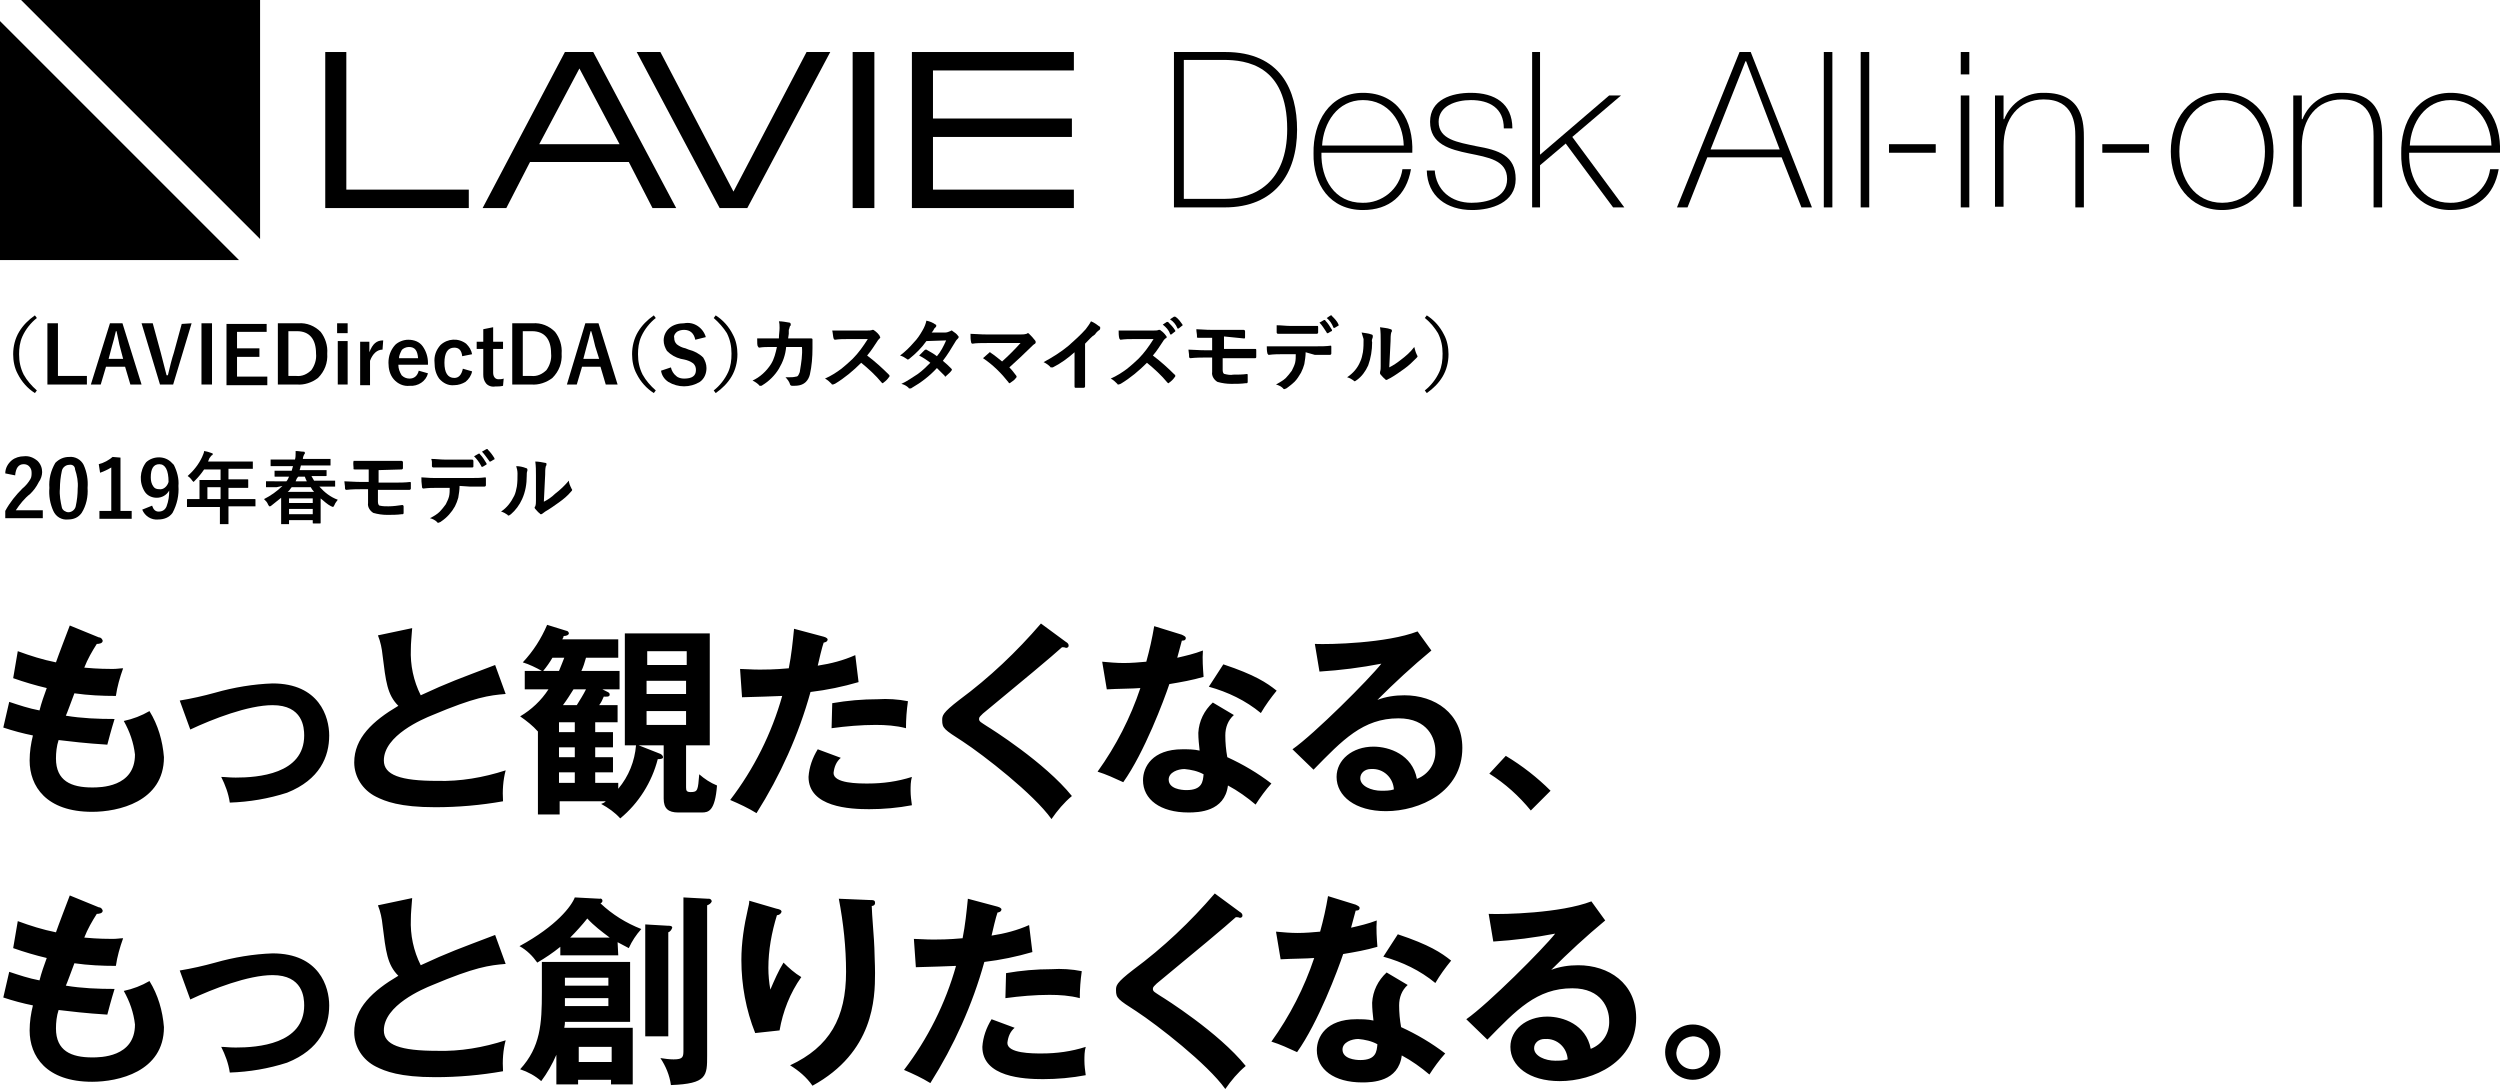 <?xml version="1.0" encoding="utf-8"?>
<!-- Generator: Adobe Illustrator 24.3.0, SVG Export Plug-In . SVG Version: 6.00 Build 0)  -->
<svg version="1.1" id="グループ_53" xmlns="http://www.w3.org/2000/svg" xmlns:xlink="http://www.w3.org/1999/xlink" x="0px"
	 y="0px" viewBox="0 0 379.7 165.4" style="enable-background:new 0 0 379.7 165.4;" xml:space="preserve">
<path id="もっと観たくなる_もっと創りたくなる_" d="M10.6,95c-0.3,0.8-1.8,4.7-2.1,5.6c-2-0.4-3.9-1-5.8-1.7L2,103
	c1.7,0.6,3.4,1.1,5.1,1.5c-0.4,1.1-0.8,2.2-1.1,3.4c-1.6-0.3-3.1-0.8-4.6-1.3l-0.9,3.9c1.5,0.5,3,0.9,4.5,1.2
	c-0.3,1.2-0.5,2.5-0.5,3.8c0,3.9,2.5,7.8,9.5,7.8c3.9,0,10.9-1.5,10.9-8.3c-0.2-2.5-0.9-4.9-2.2-7c-1.2,0.7-2.5,1.2-3.9,1.5
	c0.9,1.6,1.5,3.3,1.7,5.1c0,5-5.3,5-6.5,5c-3.2,0-5.5-1-5.5-4.4c0-0.9,0.1-1.9,0.4-2.8c1.7,0.2,4.1,0.5,7.4,0.7
	c0.1-0.4,0.6-2.3,1.1-3.9c-2.5,0-5-0.1-7.4-0.5c0.2-0.4,0.8-2.1,1.3-3.4c2.1,0.3,4.2,0.4,6.3,0.4c0.2-1.4,0.6-2.8,1.1-4.2
	c-0.5,0-0.9,0.1-1.6,0.1c-0.5,0-2.2,0-4.3-0.2c0.5-1.3,1.2-2.5,1.9-3.6c0.4,0,0.9-0.1,0.9-0.5c-0.1-0.3-0.3-0.5-0.6-0.5L10.6,95z
	 M28.9,110.8c3.4-1.6,8.8-3.7,12.5-3.7c4.6,0,4.8,3.4,4.8,4.6c0,5.9-7.1,6.4-10.4,6.4c-1,0-1.6-0.1-2.2-0.1c0.6,1.2,1.1,2.5,1.3,3.9
	c3-0.1,5.9-0.6,8.7-1.5c5-2,6.4-5.5,6.4-8.7c0-2.8-1.5-7.9-8.6-7.9c-2.9,0.1-5.9,0.6-8.7,1.4c-1.8,0.5-3.6,0.9-5.4,1.2L28.9,110.8z
	 M75.2,101c-5.5,2.1-7,2.6-11.3,4.6c-1.1-2.2-1.6-4.6-1.5-7c0-1,0.1-1.7,0.2-3.2l-5.2,1.1c0.4,1,0.6,2,0.7,3c0.5,4,0.7,6,2.4,7.7
	c-3.9,2.3-6.7,4.9-6.7,8.6c0,2.2,1.3,4.2,3.3,5.2c1.4,0.7,3.6,1.6,9,1.6c3.5,0,6.9-0.3,10.3-0.9c-0.1-1.6,0-3.2,0.4-4.7
	c-3.4,1.1-6.9,1.7-10.4,1.6c-5.6,0-8.1-0.9-8.1-3.1c0-3.8,5.9-6.3,7.4-6.9c6.4-2.7,8.6-3,11.1-3.2L75.2,101z M96.6,113.2
	c-0.2,2.4-1.1,4.7-2.7,6.6v-0.9h-3.5v-1.6h2.7V115h-2.7v-1.5h2.7v-2.3h-2.7v-1.5h3.4v-2.6H91c0.3-0.4,0.5-0.8,0.7-1.3
	c0.3,0,0.9,0.1,0.9-0.3c0-0.2-0.1-0.3-0.3-0.4l-0.8-0.4h2.6v-2.8h-5.8c0.3-0.6,0.5-1.3,0.7-2h4.9v-2.8h-8.5c0.1-0.2,0.2-0.3,0.2-0.5
	c0.5,0,0.8-0.2,0.8-0.4c0-0.2-0.2-0.4-0.4-0.4l-2.9-0.9c-0.9,2.1-2.1,4-3.7,5.7c1,0.3,2,0.8,2.9,1.3h-2.6v2.8h3.6
	c-1.1,1.7-2.6,3.1-4.3,4.1c1,0.7,1.9,1.4,2.7,2.3v12.6H85v-2h7c-0.2,0.2-0.4,0.3-0.7,0.4c1.1,0.6,2.1,1.3,2.9,2.2
	c2.8-2.3,4.8-5.5,5.7-9c0.6,0,0.8-0.1,0.8-0.3c0-0.2-0.2-0.4-0.4-0.5l-3.3-1.3h3.8v8.1c0,1.5,0.7,2.1,2.2,2.1h3.6c1,0,2-0.2,2.3-4.1
	c-1-0.4-1.9-1-2.7-1.7c-0.2,2.4-0.2,2.7-1.3,2.7c-0.6,0-0.7-0.2-0.7-0.7v-6.4h3.6v-17H94.9v17L96.6,113.2z M84.9,115v-1.5h2.4v1.5
	H84.9z M84.9,111.2v-1.5h2.4v1.5H84.9z M84.9,118.9v-1.6h2.4v1.6H84.9z M89,104.7c-0.4,0.8-0.9,1.6-1.4,2.4h-2.1
	c0.6-0.8,1.1-1.6,1.6-2.4H89z M104.2,103.4v2h-6v-2H104.2z M98.3,101v-2.1h6v2.1H98.3z M104.2,108v2.1h-6V108H104.2z M82.5,101.9
	c0.5-0.6,1-1.3,1.4-2h1.8c-0.3,0.8-0.4,1-0.8,2H82.5z M120.6,95.5c-0.2,2-0.4,4-0.8,6c-2.1,0.2-3.8,0.2-4.4,0.2
	c-1.3,0-2.3-0.1-3-0.1l0.3,4.3c2.9-0.1,4.2-0.1,6.1-0.2c-1.6,5.7-4.3,11.1-7.9,15.8c1.4,0.6,2.7,1.2,4,2c3.6-5.7,6.4-11.9,8.2-18.4
	c2.5-0.3,4.9-0.8,7.3-1.5l-0.5-4.1c-1.8,0.8-3.7,1.3-5.7,1.6c0.1-0.5,0.7-3,0.9-3.5c0.6-0.1,0.6-0.4,0.6-0.5s-0.2-0.3-0.6-0.4
	L120.6,95.5z M126.3,110.6c2.2-0.3,4.5-0.5,6.7-0.5c1.5,0,3.1,0.1,4.6,0.5c0-1.4,0.1-2.7,0.3-4.1c-1.5-0.3-3.1-0.4-4.6-0.3
	c-2.3,0-4.6,0.2-6.9,0.6C126.4,106.8,126.3,110.6,126.3,110.6z M124.2,113.8c-0.8,1.3-1.3,2.7-1.4,4.2c0,4.6,6.3,4.9,9.2,4.9
	c2.2,0,4.4-0.2,6.5-0.6c-0.1-0.7-0.2-1.5-0.2-2.2c0-0.7,0-1.4,0.2-2.1c-2.2,0.7-4.4,1-6.7,1c-1.4,0-5.2,0-5.2-1.6
	c0.1-0.9,0.4-1.7,1.1-2.3L124.2,113.8z M158.1,94.7c-3.7,4.3-7.8,8.2-12.4,11.6c-2.6,2-2.6,2.4-2.6,3.1c0,1.2,0.3,1.4,3.1,3.2
	c3.2,2.1,10.8,8,13.5,11.8c0.9-1.3,1.9-2.5,3.1-3.5c-4.1-5.1-12.4-10.3-12.9-10.6c-0.9-0.6-1.2-0.7-1.2-1.1c0-0.2,0-0.4,1.4-1.5
	c4.5-3.7,9.9-8.2,11.2-9.4c0.2,0,0.4,0,0.6,0.1c0.2,0,0.4-0.1,0.4-0.3V98c0-0.2-0.2-0.4-0.4-0.5L158.1,94.7z M184.2,106.7
	c-1.3,1.2-2.1,2.8-2.2,4.6c0,0.9,0.1,1.8,0.2,2.7c-0.9-0.2-1.7-0.2-2.6-0.2c-4.6,0-6,2.7-6,4.7c0,2.9,2.6,4.9,6.9,4.9
	c1.5,0,5.5-0.1,6-4.1c1.5,0.8,2.9,1.8,4.2,2.9c0.7-1.1,1.5-2.2,2.4-3.2c-2.1-1.6-4.3-2.9-6.7-4c-0.2-1.1-0.3-2.2-0.3-3.3
	c0-1.2,0.4-2.3,1.3-3.1L184.2,106.7z M182.8,117.6c-0.1,1.1-0.2,2.4-2.6,2.4c-0.8,0-2.7-0.2-2.7-1.6c0-1.1,1.4-1.6,2.4-1.6
	C180.9,116.9,181.9,117.1,182.8,117.6L182.8,117.6z M168.1,104.7c1.6-0.1,4-0.1,5.1-0.2c-1.5,4.5-3.7,8.8-6.5,12.7
	c1.3,0.4,2.6,1,3.9,1.6c3.2-4.5,6.2-12.5,7-14.9c1.8-0.3,3.5-0.6,5.2-1.1c-0.1-1.3-0.2-2.7-0.1-4c-1.3,0.5-2.6,0.8-3.9,1.1
	c0.1-0.4,0.6-2.2,0.7-2.6c0.2,0,0.6,0,0.6-0.4c0-0.2-0.2-0.3-0.6-0.5l-4.2-1.3c-0.3,1.8-0.7,3.6-1.2,5.4c-1.1,0.1-2.3,0.2-3.4,0.2
	c-1.1,0-2.2-0.1-3.3-0.2L168.1,104.7z M183.6,104.3c2.9,0.8,5.6,2.1,7.9,4c0.7-1.2,1.5-2.3,2.4-3.4c-1.5-1.2-3.3-2.4-8.1-4
	L183.6,104.3z M215.3,95.9c-4.7,1.8-13.3,2-15.6,1.9l0.7,4.2c3.2-0.2,6.3-0.6,9.4-1.2c-1.8,2.3-10.2,10.7-13.5,13l3.2,3.1
	c4.4-4.5,7.5-7.8,12.9-7.8c4.5,0,5.6,3.1,5.6,4.9c0.1,1.9-1,3.6-2.8,4.3c-0.7-3.7-4.2-4.9-6.6-4.9c-3.2,0-5.6,2-5.6,4.6
	c0,2.9,2.8,5.2,7.5,5.2c5.1,0,11.6-2.9,11.6-9.6c0-5.3-4.2-8-8.8-8c-1.4,0-2.8,0.2-4.1,0.7c2.6-2.6,5.3-5.1,8.2-7.5L215.3,95.9z
	 M211.7,119.9c-0.6,0.2-1.3,0.2-1.9,0.2c-1.5,0-3.2-0.7-3.2-1.9c0-0.8,0.7-1.4,1.6-1.4c0,0,0,0,0,0h0.1
	C210.1,116.7,211.6,118.1,211.7,119.9L211.7,119.9z M226.2,117.5c2.4,1.5,4.5,3.4,6.3,5.6l3-3c-2-2-4.3-3.8-6.8-5.3L226.2,117.5z
	 M10.6,136c-0.3,0.8-1.8,4.7-2.1,5.6c-2-0.4-3.9-1-5.8-1.7L2,144c1.7,0.6,3.4,1.1,5.1,1.5c-0.4,1.1-0.8,2.2-1.1,3.4
	c-1.6-0.3-3.1-0.8-4.6-1.3l-0.9,3.9c1.5,0.5,3,0.9,4.5,1.2c-0.3,1.2-0.5,2.5-0.5,3.8c0,3.9,2.5,7.8,9.5,7.8c3.9,0,10.9-1.5,10.9-8.3
	c-0.2-2.5-0.9-4.9-2.2-7c-1.2,0.7-2.5,1.2-3.9,1.5c0.9,1.6,1.5,3.3,1.7,5.1c0,5-5.3,5-6.5,5c-3.2,0-5.5-1-5.5-4.4
	c0-0.9,0.1-1.9,0.4-2.8c1.7,0.2,4.1,0.5,7.4,0.7c0.1-0.4,0.6-2.3,1.1-3.9c-2.5,0-5-0.1-7.4-0.5c0.2-0.4,0.8-2.1,1.3-3.4
	c2.1,0.3,4.2,0.4,6.3,0.4c0.2-1.4,0.6-2.8,1.1-4.2c-0.5,0-0.9,0.1-1.6,0.1c-0.5,0-2.2,0-4.3-0.2c0.5-1.3,1.2-2.5,1.9-3.6
	c0.4,0,0.9-0.1,0.9-0.5c-0.1-0.3-0.3-0.5-0.6-0.5L10.6,136z M28.9,151.8c3.4-1.6,8.8-3.7,12.5-3.7c4.6,0,4.8,3.4,4.8,4.6
	c0,5.9-7.1,6.4-10.4,6.4c-1,0-1.6-0.1-2.2-0.1c0.6,1.2,1.1,2.5,1.3,3.9c3-0.1,5.9-0.6,8.7-1.5c5-2,6.4-5.5,6.4-8.7
	c0-2.8-1.5-7.9-8.6-7.9c-2.9,0.1-5.9,0.6-8.7,1.4c-1.8,0.5-3.6,0.9-5.4,1.2L28.9,151.8z M75.2,142c-5.5,2.1-7,2.6-11.3,4.6
	c-1.1-2.2-1.6-4.6-1.5-7c0-1,0.1-1.7,0.2-3.2l-5.2,1.1c0.4,1,0.6,2,0.7,3c0.5,4,0.7,6,2.4,7.7c-3.9,2.3-6.7,4.9-6.7,8.6
	c0,2.2,1.3,4.2,3.3,5.2c1.4,0.7,3.6,1.6,9,1.6c3.5,0,6.9-0.3,10.3-0.9c-0.1-1.6,0-3.2,0.4-4.7c-3.4,1.1-6.9,1.7-10.4,1.6
	c-5.6,0-8.1-0.9-8.1-3.1c0-3.8,5.9-6.3,7.4-6.9c6.4-2.7,8.6-3,11.1-3.2L75.2,142z M85.7,156.2c0-0.3,0.1-0.4,0.1-1h9.9v-9.1H82.3
	v4.6c0,4.8-0.2,8.3-3.3,11.7c1.2,0.4,2.3,1,3.2,1.8c0.9-1.2,1.7-2.6,2.3-4v4.5h3.3V164h5v0.7h3.3v-8.6H85.7V156.2z M85.8,149.7v-1.2
	h6.6v1.2H85.8z M92.4,151.6v1.2h-6.6v-1.2H92.4z M92.9,159v2.3h-5V159L92.9,159z M98,140.4v17h3.5v-15.8c0.3-0.1,0.5-0.4,0.6-0.7
	c0-0.3-0.4-0.3-0.7-0.3L98,140.4z M93.8,143.1c0.6,0.3,1.1,0.6,1.7,0.9c0.5-1.1,1.1-2,1.9-2.9c-2.3-0.9-4.4-2.2-6.2-3.9
	c0.2-0.1,0.3-0.2,0.3-0.4s-0.2-0.4-0.4-0.3l0,0l-3.8-0.2c-0.5,1.3-2.7,4.3-8.4,7.4c1.1,0.6,2,1.5,2.7,2.5c1.2-0.7,2.4-1.5,3.5-2.4
	v1.3h8.8L93.8,143.1L93.8,143.1z M86.6,142.4c0.9-0.9,1.8-1.9,2.6-2.9c1,1.1,2.2,2,3.4,2.9H86.6z M103.8,136.3v23.1
	c0,1.1,0,1.5-1.5,1.5c-0.7,0-1.3-0.1-2-0.2c0.8,1.2,1.4,2.6,1.6,4.1c5.5-0.2,5.5-1.4,5.5-4.5v-22.8c0.3-0.1,0.6-0.3,0.7-0.6
	c0-0.2-0.2-0.4-0.4-0.4c-0.1,0-0.1,0-0.2,0l0,0L103.8,136.3z M113.8,136.8c0,0.4-0.1,0.8-0.2,1.2c-0.6,2.6-1,5.2-1,7.8
	c0,3.8,0.7,7.6,2.1,11.1l3.7-0.4c0.5-2.9,1.6-5.7,3.3-8.1c-1-0.6-1.9-1.4-2.7-2.2c-0.8,1.3-1.4,2.7-2,4.1c-0.2-1.1-0.3-2.2-0.3-3.3
	c0-2.7,0.5-5.4,1.3-8c0.3,0,0.6-0.2,0.7-0.5c0-0.3-0.3-0.4-0.8-0.5L113.8,136.8z M127.4,136.5c0.7,3.7,1.1,7.4,1.1,11.1
	c0,7-2.5,11.4-8.5,14.2c1.3,0.8,2.5,1.8,3.4,3.1c9.3-5.1,9.5-13.2,9.5-17.1c0-1.5-0.1-2.9-0.1-3.8s-0.4-5.4-0.4-6.4
	c0.3,0,0.5-0.2,0.5-0.4c0,0,0,0,0-0.1c0-0.4-0.3-0.4-0.7-0.4L127.4,136.5z M147,136.5c-0.2,2-0.4,4-0.8,6c-2.1,0.2-3.8,0.2-4.4,0.2
	c-1.3,0-2.3-0.1-3-0.1l0.3,4.3c2.9-0.1,4.2-0.1,6.1-0.2c-1.6,5.7-4.3,11.1-7.9,15.8c1.4,0.6,2.7,1.2,4,2c3.6-5.7,6.4-11.9,8.2-18.4
	c2.5-0.3,4.9-0.8,7.3-1.5l-0.5-4.1c-1.8,0.8-3.7,1.3-5.7,1.6c0.1-0.5,0.7-3,0.9-3.5c0.6-0.1,0.6-0.4,0.6-0.5s-0.2-0.3-0.6-0.4
	L147,136.5z M152.7,151.6c2.2-0.3,4.5-0.5,6.7-0.5c1.5,0,3.1,0.1,4.6,0.5c0-1.4,0.1-2.7,0.3-4.1c-1.5-0.3-3.1-0.4-4.6-0.3
	c-2.3,0-4.6,0.2-6.9,0.6L152.7,151.6z M150.6,154.8c-0.8,1.3-1.3,2.7-1.4,4.2c0,4.6,6.3,4.9,9.2,4.9c2.2,0,4.4-0.2,6.5-0.6
	c-0.1-0.7-0.2-1.5-0.2-2.2c0-0.7,0-1.4,0.2-2.1c-2.2,0.7-4.4,1-6.7,1c-1.4,0-5.2,0-5.2-1.6c0.1-0.9,0.4-1.7,1.1-2.3L150.6,154.8z
	 M184.5,135.7c-3.7,4.3-7.8,8.2-12.4,11.6c-2.6,2-2.6,2.4-2.6,3.1c0,1.2,0.3,1.4,3.1,3.2c3.2,2.1,10.8,8,13.5,11.8
	c0.9-1.3,1.9-2.5,3.1-3.5c-4.1-5.1-12.4-10.3-12.9-10.6c-0.9-0.6-1.2-0.7-1.2-1.1c0-0.2,0-0.4,1.4-1.5c4.5-3.7,9.9-8.2,11.2-9.4
	c0.2,0,0.4,0,0.6,0.1c0.2,0,0.4-0.1,0.4-0.3V139c0-0.2-0.2-0.4-0.4-0.5L184.5,135.7z M210.6,147.7c-1.3,1.2-2.1,2.8-2.2,4.6
	c0,0.9,0.1,1.8,0.2,2.7c-0.9-0.2-1.7-0.2-2.6-0.2c-4.6,0-6,2.7-6,4.7c0,2.9,2.6,4.9,6.9,4.9c1.5,0,5.5-0.1,6-4.1
	c1.5,0.8,2.9,1.8,4.2,2.9c0.7-1.1,1.5-2.2,2.4-3.2c-2.1-1.6-4.3-2.9-6.7-4c-0.2-1.1-0.3-2.2-0.3-3.3c0-1.2,0.4-2.3,1.3-3.1
	L210.6,147.7z M209.2,158.6c-0.1,1.1-0.2,2.4-2.6,2.4c-0.8,0-2.7-0.2-2.7-1.6c0-1.1,1.4-1.6,2.4-1.6
	C207.3,157.9,208.3,158.1,209.2,158.6L209.2,158.6z M194.5,145.7c1.6-0.1,4-0.1,5.1-0.2c-1.5,4.5-3.7,8.8-6.5,12.7
	c1.3,0.4,2.6,1,3.9,1.6c3.2-4.5,6.2-12.5,7-14.9c1.8-0.3,3.5-0.6,5.2-1.1c-0.1-1.3-0.2-2.7-0.1-4c-1.3,0.5-2.6,0.8-3.9,1.1
	c0.1-0.4,0.6-2.2,0.7-2.6c0.2,0,0.6,0,0.6-0.4c0-0.2-0.2-0.3-0.6-0.5l-4.2-1.3c-0.3,1.8-0.7,3.6-1.2,5.4c-1.1,0.1-2.3,0.2-3.4,0.2
	c-1.1,0-2.2-0.1-3.3-0.2L194.5,145.7z M210.1,145.3c2.9,0.8,5.6,2.1,7.9,4c0.7-1.2,1.5-2.3,2.4-3.4c-1.5-1.2-3.3-2.4-8.1-4
	L210.1,145.3z M241.7,136.9c-4.7,1.8-13.3,2-15.6,1.9l0.7,4.2c3.2-0.2,6.3-0.6,9.4-1.2c-1.8,2.3-10.2,10.7-13.5,13l3.2,3.1
	c4.4-4.5,7.5-7.8,12.9-7.8c4.5,0,5.6,3.1,5.6,4.9c0.1,1.9-1,3.6-2.8,4.3c-0.7-3.7-4.2-4.9-6.6-4.9c-3.2,0-5.6,2-5.6,4.6
	c0,2.9,2.8,5.2,7.5,5.2c5.1,0,11.6-2.9,11.6-9.6c0-5.3-4.2-8-8.8-8c-1.4,0-2.8,0.2-4.1,0.7c2.6-2.6,5.3-5.1,8.2-7.5L241.7,136.9z
	 M238.1,160.9c-0.6,0.2-1.3,0.2-1.9,0.2c-1.5,0-3.2-0.7-3.2-1.9c0-0.8,0.7-1.4,1.6-1.4c0,0,0,0,0,0h0.1
	C236.5,157.7,238,159.1,238.1,160.9L238.1,160.9z M257.1,155.6c-2.3,0-4.2,1.9-4.2,4.2c0,2.3,1.9,4.2,4.2,4.2c2.3,0,4.2-1.9,4.2-4.2
	l0,0C261.3,157.5,259.4,155.6,257.1,155.6z M257.1,157.4c1.4,0,2.5,1.1,2.5,2.5s-1.1,2.5-2.5,2.5s-2.5-1.1-2.5-2.5l0,0
	C254.7,158.5,255.7,157.5,257.1,157.4z"/>
<path d="M90.1,7.9h-4.3L73.3,31.6h3.6l3.6-7h15l3.6,7h3.6L90.1,7.9z M81.9,21.9L88,10.4l6.1,11.5H81.9z"/>
<polygon points="109.3,31.6 113.5,31.6 126.1,7.9 122.5,7.9 111.4,29.1 100.3,7.9 96.7,7.9 "/>
<polygon points="49.4,31.6 71.2,31.6 71.2,28.8 52.6,28.8 52.6,7.9 49.4,7.9 "/>
<rect x="129.5" y="7.9" width="3.3" height="23.7"/>
<polygon points="138.5,31.6 163.1,31.6 163.1,28.8 141.7,28.8 141.7,20.8 162.8,20.8 162.8,18 141.7,18 141.7,10.7 163.1,10.7 
	163.1,7.9 138.5,7.9 "/>
<polygon points="0,39.5 36.3,39.5 0,3.2 "/>
<polygon points="39.5,36.3 3.2,0 39.5,0 "/>
<path d="M178.4,7.9h7.7c8.4,0,10.9,5.8,10.9,11.8c0,6.7-3.4,11.8-11,11.8h-7.7V7.9H178.4z M179.8,30.2h6.3c4.4,0,9.4-2.4,9.4-10.6
	c0-9.7-6.2-10.5-9.7-10.5h-6V30.2z"/>
<path d="M200.7,23.2c-0.1,4,2,7.6,6.2,7.6c3,0.1,5.7-2.1,6.1-5.1h1.3c-0.7,4-3.3,6.2-7.3,6.2c-5,0-7.6-3.9-7.5-8.6
	c-0.1-4.7,2.4-9.2,7.5-9.2c5.3,0,7.7,4.2,7.5,9.1H200.7z M213.2,22.1c-0.1-3.6-2.3-6.9-6.2-6.9s-6,3.5-6.2,6.9H213.2z"/>
<path d="M217.9,25.8c0.2,3.1,2.5,5,5.6,5c2.2,0,5.4-0.7,5.4-3.6s-2.9-3.3-5.8-3.9s-5.9-1.4-5.9-4.8s3.3-4.4,6.2-4.4
	c3.6,0,6.3,1.6,6.3,5.4h-1.3c0-3.1-2.2-4.3-5-4.3c-2.3,0-4.9,0.9-4.9,3.3c0,2.7,2.9,3.1,5.7,3.7c3.4,0.6,6,1.4,6,5s-3.7,4.7-6.6,4.7
	c-3.9,0-6.8-2.1-6.9-6h1.2V25.8z"/>
<polygon points="232.7,7.9 233.9,7.9 233.9,23.5 244.4,14.5 246.2,14.5 238.8,20.8 246.7,31.5 245,31.5 237.8,21.8 233.9,25.1 
	233.9,31.5 232.7,31.5 "/>
<path d="M265.9,7.9l9.3,23.6h-1.6l-3-7.6h-11.3l-3,7.6h-1.6l9.5-23.6L265.9,7.9z M270.3,22.7l-5.1-13.4h-0.1l-5.3,13.4H270.3z"/>
<rect x="277" y="7.9" width="1.3" height="23.6"/>
<rect x="282.6" y="7.9" width="1.3" height="23.6"/>
<rect x="286.9" y="21.9" width="7.1" height="1.3"/>
<path d="M297.8,7.9h1.3v3.4h-1.3V7.9z M297.8,14.5h1.3v17h-1.3V14.5z"/>
<path d="M303,14.5h1.3v3.6h0.1c1-2.5,3.4-4.1,6.1-4c6,0,6,4.8,6,6.9v10.5h-1.3V20.7c0-1.8-0.2-5.6-4.8-5.6c-3.8,0-6.1,2.9-6.1,7.1
	v9.2H303V14.5z"/>
<rect x="319.3" y="21.9" width="7.1" height="1.3"/>
<path d="M337.5,14.1c5,0,7.8,4.1,7.8,8.9s-2.8,8.9-7.8,8.9s-7.8-4.1-7.8-8.9S332.5,14.1,337.5,14.1 M337.5,30.8
	c4.3,0,6.5-3.7,6.5-7.8s-2.3-7.8-6.5-7.8S331,18.9,331,23S333.3,30.8,337.5,30.8"/>
<path d="M348.3,14.5h1.3v3.6h0.1c1-2.5,3.4-4.1,6.1-4c6,0,6,4.8,6,6.9v10.5h-1.3V20.7c0-1.8-0.2-5.6-4.8-5.6c-3.8,0-6.1,2.9-6.1,7.1
	v9.2h-1.3L348.3,14.5L348.3,14.5z"/>
<path d="M365.9,23.2c-0.1,4,2,7.6,6.2,7.6c3,0.1,5.7-2.1,6.1-5.1h1.3c-0.7,4-3.3,6.2-7.3,6.2c-5,0-7.6-3.9-7.5-8.6
	c-0.1-4.7,2.4-9.2,7.5-9.2c5.3,0,7.7,4.2,7.5,9.1H365.9z M378.4,22.1c-0.1-3.6-2.3-6.9-6.2-6.9s-6,3.5-6.2,6.9H378.4z"/>
<path d="M5.6,48.3c-0.9,0.7-1.7,1.7-2.2,2.8c-0.4,0.9-0.5,1.8-0.5,2.7c0,1.1,0.2,2.1,0.7,3.1c0.5,0.9,1.2,1.7,2,2.4l-0.3,0.4
	c-1.1-0.7-2-1.7-2.6-2.9c-0.5-0.9-0.7-2-0.7-3c0-1.2,0.3-2.4,0.9-3.4c0.6-1,1.4-1.8,2.4-2.5L5.6,48.3z"/>
<path d="M8.8,49.1v8h4.4v1.3h-6v-9.3H8.8z"/>
<path d="M18.6,49.1l2.9,9.3h-1.7L19,55.7h-2.9l-0.8,2.7h-1.5l2.9-9.3H18.6z M18.7,54.5l-0.5-1.9c-0.1-0.3-0.2-1-0.5-2.3h-0.1
	c-0.2,0.9-0.4,1.6-0.6,2.3l-0.5,1.9H18.7z"/>
<path d="M29.1,49.1l-2.8,9.3h-2l-2.8-9.3h1.7l1.2,4.4l0.9,3.5h0.2c0.3-1.3,0.6-2.5,0.9-3.4l1.2-4.4L29.1,49.1z"/>
<path d="M32.2,49.1v9.3h-1.6v-9.3H32.2z"/>
<path d="M40.5,49.1v1.3H36v2.5h3.4v1.3H36v3h4.6v1.3h-6.2v-9.3H40.5z"/>
<path d="M42.2,49.1h3.1c1.3-0.1,2.5,0.4,3.4,1.3c0.7,0.9,1.1,2.1,1,3.3c0.1,1.4-0.4,2.7-1.4,3.7c-0.9,0.7-2.1,1.1-3.2,1h-2.9
	L42.2,49.1z M43.8,50.3v6.8H45c0.9,0.1,1.7-0.3,2.3-0.9c0.5-0.7,0.8-1.6,0.7-2.5c0-2.2-1-3.4-2.9-3.4H43.8z"/>
<path d="M52.8,49.1v1.5h-1.6v-1.5H52.8z M52.8,51.8v6.6h-1.5v-6.6H52.8z"/>
<path d="M58.2,51.7l-0.1,1.4c-0.8,0-1.5,0.6-1.9,1.7v3.7h-1.5v-6.6h1.4v1.6C56.6,52.2,57.2,51.7,58.2,51.7z"/>
<path d="M65,55.4h-4.5c0,0.6,0.2,1.1,0.5,1.6c0.3,0.3,0.7,0.5,1.2,0.5c0.7,0,1.2-0.4,1.4-1.2l1.4,0.4c-0.3,1.2-1.5,2-2.8,1.9
	c-0.9,0.1-1.8-0.3-2.4-1C59.2,56.9,59,56,59,55.1c0-1,0.3-1.9,1-2.7c0.5-0.5,1.3-0.8,2-0.8c0.9,0,1.7,0.3,2.2,1
	c0.5,0.7,0.8,1.6,0.8,2.5V55.4z M63.5,54.4c-0.1-1.2-0.5-1.7-1.4-1.7c-0.4,0-0.9,0.2-1.1,0.5c-0.2,0.4-0.4,0.8-0.4,1.2H63.5z"/>
<path d="M71.7,53.8l-1.5,0.3c-0.1-0.9-0.5-1.3-1.2-1.3c-1,0-1.5,0.8-1.5,2.3s0.5,2.3,1.5,2.3c0.7,0,1.1-0.5,1.3-1.4l1.4,0.4
	c-0.1,0.6-0.5,1.2-1,1.6c-0.5,0.3-1.1,0.5-1.7,0.5c-0.9,0.1-1.7-0.3-2.3-1c-0.5-0.7-0.7-1.5-0.7-2.4c-0.1-1,0.2-1.9,0.9-2.7
	c1.1-1,2.7-1.1,3.9-0.2C71.3,52.7,71.6,53.2,71.7,53.8z"/>
<path d="M74.9,49.7v2.2h1.5v1.1h-1.5v3.6c0,0.6,0.3,1,0.8,1c0.3,0,0.5,0,0.8-0.1l-0.1,1.1c-0.4,0.1-0.8,0.1-1.2,0.1
	c-0.5,0.1-1.1-0.1-1.4-0.5c-0.3-0.4-0.4-0.8-0.4-1.3v-3.9h-1v-1.1h1V50L74.9,49.7z"/>
<path d="M77.8,49.1h3.1c1.3-0.1,2.5,0.4,3.4,1.3c0.7,0.9,1.1,2.1,1,3.3c0.1,1.4-0.4,2.7-1.4,3.7c-0.9,0.7-2.1,1.1-3.2,1h-2.9V49.1z
	 M79.4,50.3v6.8h1.3c0.9,0.1,1.7-0.3,2.3-0.9c0.5-0.7,0.8-1.6,0.7-2.5c0-2.2-1-3.4-2.9-3.4H79.4z"/>
<path d="M90.9,49.1l2.9,9.3H92l-0.8-2.7h-2.8l-0.8,2.7h-1.5l2.8-9.3H90.9z M91,54.5l-0.6-1.9c-0.1-0.3-0.2-1-0.6-2.3h-0.1
	c-0.2,0.9-0.4,1.6-0.6,2.3l-0.5,1.9H91z"/>
<path d="M99.6,48.3c-0.9,0.7-1.7,1.7-2.2,2.8c-0.4,0.9-0.5,1.8-0.5,2.7c0,1.1,0.2,2.1,0.7,3.1c0.5,0.9,1.2,1.7,2,2.4l-0.3,0.4
	c-1.1-0.7-2-1.7-2.6-2.9c-0.5-0.9-0.7-2-0.7-3c0-1.2,0.3-2.4,0.9-3.4c0.6-1,1.4-1.8,2.4-2.5L99.6,48.3z"/>
<path d="M107.2,51.2l-1.6,0.4c-0.2-1-0.8-1.5-1.7-1.5c-0.4,0-0.9,0.1-1.2,0.4c-0.2,0.2-0.4,0.5-0.3,0.8c0,0.4,0.1,0.7,0.4,1
	c0.4,0.3,0.8,0.5,1.3,0.6l0.5,0.2c0.8,0.2,1.6,0.6,2.2,1.2c0.3,0.5,0.5,1,0.5,1.6c0,0.8-0.3,1.6-1,2.1c-1.5,0.9-3.3,0.9-4.8,0
	c-0.6-0.4-1-1-1.1-1.7l1.5-0.5c0.1,0.5,0.4,1,0.8,1.3c0.3,0.3,0.8,0.4,1.2,0.4c1.2,0,1.8-0.4,1.8-1.3c0-0.4-0.1-0.7-0.4-1
	c-0.4-0.3-0.9-0.5-1.4-0.6l-0.5-0.1c-0.8-0.2-1.5-0.6-2.1-1.2c-0.3-0.5-0.5-1-0.5-1.6c0-0.7,0.3-1.4,0.9-1.9
	c0.6-0.5,1.4-0.7,2.2-0.7C105.4,48.8,106.8,49.8,107.2,51.2z"/>
<path d="M108.4,48.3l0.3-0.4c1.1,0.7,2,1.7,2.6,2.9c0.5,0.9,0.7,2,0.7,3c0,1.2-0.3,2.4-0.9,3.4c-0.6,1-1.4,1.8-2.4,2.5l-0.3-0.4
	c0.9-0.7,1.7-1.7,2.2-2.8c0.4-0.9,0.5-1.8,0.5-2.8c0-1.1-0.2-2.1-0.7-3.1C109.9,49.8,109.2,49,108.4,48.3z"/>
<path d="M118.3,51.4c0-0.6,0.1-1.1,0.1-1.6c0-0.3,0-0.7-0.1-1c0.5,0,1,0.1,1.6,0.2c0.1,0,0.2,0.1,0.2,0.3c0,0.1,0,0.2-0.1,0.2
	c-0.1,0.2-0.1,0.4-0.2,0.6c0,0.1,0,0.3,0,0.6l-0.1,0.7h1.8h1.7c0.2,0,0.2,0.1,0.2,0.2s0,0.4,0,1.3c0,1.3-0.1,2.7-0.4,4
	c-0.1,0.4-0.3,0.8-0.6,1.1c-0.2,0.2-0.5,0.4-0.9,0.5c-0.4,0.1-0.8,0.1-1.2,0.1c-0.1,0-0.3-0.1-0.3-0.2c-0.1-0.4-0.4-0.8-0.7-1.1h0.5
	c0.4,0,0.7,0,1.1-0.1c0.2,0,0.3-0.1,0.4-0.3c0.1-0.2,0.2-0.4,0.2-0.6c0.2-1.2,0.4-2.4,0.3-3.6h-2.4c-0.1,1.2-0.5,2.3-1.1,3.3
	c-0.6,1-1.5,1.9-2.5,2.5c-0.1,0.1-0.2,0.1-0.3,0.1c-0.1,0-0.2,0-0.2-0.1c-0.3-0.3-0.6-0.5-1-0.7c1.1-0.5,2.1-1.4,2.8-2.5
	c0.5-0.8,0.7-1.7,0.9-2.6H117c-0.5,0-1.1,0-1.7,0.1l0,0c-0.1,0-0.1-0.1-0.2-0.2s-0.1-0.6-0.1-1.2c0.5,0,1.2,0,2,0L118.3,51.4z"/>
<path d="M131.7,54c1.2,0.9,2.3,1.9,3.3,2.9c0.1,0.1,0.1,0.1,0.1,0.2c0,0.1,0,0.1-0.1,0.2c-0.2,0.3-0.5,0.6-0.8,0.8
	c0,0-0.1,0.1-0.1,0.1c-0.1,0-0.1,0-0.2-0.1c-0.9-1.1-2-2.1-3.1-3c-1.2,1.2-2.5,2.3-4,3.2c-0.1,0-0.2,0.1-0.3,0.1
	c-0.1,0-0.2,0-0.2-0.1c-0.3-0.3-0.6-0.6-1-0.8c0.9-0.4,1.7-0.9,2.5-1.5c0.6-0.5,1.2-1,1.7-1.5c0.9-0.9,1.6-1.9,2.3-3h-3.1
	c-0.6,0-1.2,0-1.9,0.1c-0.1,0-0.1-0.1-0.2-0.2c-0.1-0.4-0.1-0.8-0.2-1.2c0.4,0,1.1,0,2,0h3.3c0.3,0,0.6,0,0.8-0.1c0,0,0.1,0,0.1,0
	c0.1,0,0.2,0.1,0.2,0.1c0.3,0.2,0.6,0.5,0.8,0.8c0,0,0,0.1,0.1,0.2c0,0.1-0.1,0.2-0.1,0.2c-0.2,0.2-0.3,0.3-0.4,0.5
	C132.8,52.5,132.3,53.3,131.7,54z"/>
<path d="M143.2,54.8c0.5,0.4,0.9,0.8,1.3,1.2c0.1,0.1,0.1,0.2,0,0.3c0,0,0,0,0,0c-0.2,0.3-0.5,0.5-0.8,0.8c0,0-0.1,0.1-0.1,0.1
	c-0.1,0-0.1,0-0.1-0.1c-0.4-0.4-0.8-0.8-1.2-1.2c-1.1,1.2-2.4,2.2-3.8,3c-0.1,0.1-0.2,0.1-0.3,0.1c-0.1,0-0.2,0-0.2-0.1
	c-0.3-0.3-0.7-0.5-1.1-0.6c0.9-0.4,1.7-1,2.5-1.5c0.7-0.5,1.3-1.1,1.9-1.7c-0.5-0.4-1.1-0.8-1.7-1.1l0.8-0.8c0,0,0.1-0.1,0.2-0.1
	h0.1c0.5,0.3,1.1,0.6,1.6,1c0.6-0.7,1-1.5,1.4-2.4l-3,0.1c-0.7,1-1.6,1.9-2.6,2.7c-0.1,0.1-0.2,0.1-0.2,0.1c-0.1,0-0.1,0-0.2-0.1
	c-0.3-0.2-0.6-0.4-1-0.5c0.8-0.6,1.5-1.3,2.1-2c0.5-0.5,0.9-1.1,1.3-1.8c0.3-0.5,0.5-1,0.6-1.5c0.5,0.1,1,0.3,1.4,0.6
	c0.1,0,0.1,0.1,0.1,0.2c0,0.1-0.1,0.2-0.1,0.2c-0.1,0.1-0.2,0.2-0.2,0.2c-0.1,0.2-0.2,0.4-0.4,0.6h2.1c0.2,0,0.5-0.1,0.7-0.2
	c0.1,0,0.1-0.1,0.2-0.1c0.1,0,0.1,0,0.2,0.1c0.3,0.2,0.6,0.4,0.8,0.7c0.1,0.1,0.1,0.1,0.1,0.2c0,0.1-0.1,0.2-0.1,0.2
	c-0.1,0.1-0.3,0.3-0.4,0.5C144.5,52.9,143.9,53.9,143.2,54.8z"/>
<path d="M153.3,55.8c0.4,0.4,0.7,0.8,1,1.2c0,0,0.1,0.1,0.1,0.2c0,0.1,0,0.1-0.1,0.2c-0.2,0.3-0.5,0.5-0.8,0.7c0,0-0.1,0.1-0.2,0.1
	c0,0-0.1,0-0.1-0.1c-1.1-1.4-2.4-2.7-3.9-3.7l0.9-0.8c0,0,0.1-0.1,0.1-0.1c0.1,0,0.1,0,0.2,0.1c0.6,0.4,1.2,0.9,1.7,1.3
	c1-0.9,1.9-1.8,2.8-2.8h-5.1c-0.9,0-1.6,0-2.2,0.1c-0.1,0-0.2-0.1-0.2-0.2c-0.1-0.4-0.1-0.8-0.1-1.3c0.6,0,1.4,0.1,2.6,0.1h4.9
	c0.3,0,0.7,0,1-0.1c0.1,0,0.1-0.1,0.2-0.1c0.1,0,0.1,0,0.2,0.1c0.3,0.3,0.6,0.6,0.9,1c0.1,0.1,0.1,0.2,0.1,0.3
	c0,0.1-0.1,0.2-0.1,0.2c-0.2,0.1-0.4,0.3-0.6,0.5C155.5,53.8,154.4,54.8,153.3,55.8z"/>
<path d="M164.8,52.2v4c0,0.7,0,1.5,0,2.5l0,0c0,0.1-0.1,0.2-0.2,0.2h-0.6h-0.6c-0.1,0-0.2,0-0.2-0.2l0,0c0-0.2,0-0.6,0-1.3
	c0-0.5,0-0.8,0-1.1v-2.8c-1,0.9-2.1,1.7-3.3,2.3c-0.1,0-0.1,0-0.2,0c-0.1,0-0.2,0-0.2-0.1c-0.3-0.3-0.6-0.5-1-0.7
	c1.3-0.7,2.6-1.5,3.8-2.5c0.9-0.8,1.8-1.6,2.6-2.5c0.3-0.4,0.6-0.8,0.8-1.2c0.5,0.2,0.9,0.5,1.3,0.8c0.1,0,0.1,0.1,0.1,0.2
	c0,0.1,0,0.2-0.1,0.3c-0.3,0.2-0.5,0.4-0.7,0.7C165.8,51.1,165.4,51.6,164.8,52.2z"/>
<path d="M175.1,54c1.2,0.9,2.3,1.9,3.3,2.9c0.1,0,0.1,0.1,0.1,0.2c0,0.1,0,0.1-0.1,0.2c-0.2,0.3-0.5,0.6-0.8,0.8
	c0,0-0.1,0.1-0.1,0.1c-0.1,0-0.1,0-0.2-0.1c-0.9-1.1-2-2.1-3.1-3c-1.2,1.2-2.5,2.3-4,3.2c-0.1,0-0.2,0.1-0.3,0.1
	c-0.1,0-0.2,0-0.2-0.1c-0.3-0.3-0.6-0.6-1-0.8c0.9-0.4,1.7-0.9,2.5-1.5c0.6-0.5,1.2-1,1.7-1.5c0.9-0.9,1.6-1.9,2.3-3h-3.1
	c-0.6,0-1.2,0-1.9,0.1c-0.1,0-0.1-0.1-0.2-0.2c-0.1-0.4-0.1-0.8-0.1-1.2c0.4,0,1.1,0,2,0h3.3c0.3,0,0.6,0,0.8-0.1c0,0,0.1,0,0.1,0
	c0.1,0,0.1,0,0.2,0.1c0.3,0.2,0.6,0.5,0.8,0.8c0,0,0.1,0.1,0.1,0.2c0,0.1-0.1,0.2-0.2,0.2c-0.2,0.2-0.3,0.3-0.4,0.5
	C176.2,52.5,175.7,53.3,175.1,54z M176.6,49.3l0.6-0.4c0,0,0,0,0.1,0c0,0,0.1,0,0.1,0c0.4,0.4,0.8,0.8,1.1,1.3c0,0,0,0.1,0,0.1
	c0,0,0,0.1-0.1,0.1l-0.5,0.4c0,0-0.1,0-0.1,0c0,0-0.1,0-0.1-0.1C177.5,50.1,177.1,49.7,176.6,49.3L176.6,49.3z M177.7,48.5l0.6-0.4
	h0.1c0,0,0.1,0,0.1,0c0.5,0.3,0.8,0.8,1.1,1.2c0,0,0,0.1,0,0.1c0,0,0,0.1-0.1,0.1l-0.5,0.4c0,0-0.1,0-0.1,0c0,0-0.1,0-0.1-0.1
	C178.6,49.3,178.2,48.8,177.7,48.5L177.7,48.5z"/>
<path d="M185.9,51.1V53h2.2c0.9,0,1.8,0,2.6,0c0.1,0,0.1,0.1,0.1,0.2s0,0.3,0,0.5s0,0.3,0,0.5s-0.1,0.2-0.2,0.2h-0.1h-2.6h-2.2v1.8
	c0,0.3,0.1,0.6,0.3,0.6c0.4,0.1,0.9,0.2,1.3,0.1c0.7,0,1.4,0,2.1-0.1c0.1,0,0.1,0.1,0.1,0.2c0,0.2,0,0.5,0,1c0,0.1,0,0.1-0.1,0.2
	c-0.1,0-0.1,0-0.2,0c-0.7,0.1-1.5,0.1-2.2,0.1c-0.7,0-1.4-0.1-2.1-0.3c-0.5-0.3-0.9-0.9-0.8-1.5v-2.2h-0.8c-0.7,0-1.6,0-2.5,0.1
	c-0.1,0-0.2-0.1-0.2-0.2s0-0.5-0.1-1.1c0.6,0,1.5,0.1,2.8,0.1h0.8v-1.9c-1.1,0-1.8,0-2.1,0s-0.2-0.1-0.2-0.2c0-0.4-0.1-0.7-0.1-1.1
	c0.5,0,1.3,0.1,2.4,0.1h2.4c0.7,0,1.5,0,2.4,0c0.1,0,0.2,0.1,0.2,0.2c0,0.4,0,0.7,0,0.9c0,0.1,0,0.2-0.1,0.2c0,0,0,0-0.1,0
	L185.9,51.1L185.9,51.1z"/>
<path d="M198.3,53.5c0,0.6-0.1,1.2-0.2,1.8c-0.1,0.4-0.3,0.9-0.5,1.3c-0.3,0.5-0.6,1-1,1.4c-0.3,0.3-0.7,0.6-1.1,0.9
	c-0.1,0.1-0.2,0.1-0.4,0.2c-0.1,0-0.2,0-0.2-0.1c-0.3-0.3-0.7-0.5-1.1-0.6c0.5-0.3,1.1-0.6,1.5-1c0.3-0.3,0.6-0.7,0.9-1.1
	c0.2-0.4,0.4-0.8,0.5-1.2c0.1-0.4,0.1-0.9,0.1-1.3h-2.3c-0.4,0-1,0-1.8,0.1c-0.1,0-0.1-0.1-0.2-0.2c-0.1-0.4-0.1-0.8-0.1-1.1
	c0.4,0,1.1,0,2,0h5.4c0.9,0,1.6,0,2.3-0.1c0.1,0,0.1,0.1,0.1,0.2s0,0.2,0,0.5s0,0.4,0,0.5s-0.1,0.2-0.2,0.2c-0.8,0-1.6,0-2.3,0
	L198.3,53.5z M193.9,49.4c0.7,0,1.4,0.1,2,0.1h2.2c0.8,0,1.5,0,2,0c0.1,0,0.1,0.1,0.1,0.2s0,0.3,0,0.4s0,0.3,0,0.4s-0.1,0.2-0.2,0.2
	c-0.6,0-1.3,0-2,0h-2.2h-1.7c-0.1,0-0.2-0.1-0.2-0.2c0,0,0,0,0,0c0-0.1,0-0.3,0-0.6S193.9,49.5,193.9,49.4z M200.4,49l0.7-0.4h0.1
	c0,0,0.1,0,0.1,0.1c0.4,0.4,0.7,0.9,1,1.4c0,0,0,0,0,0.1c0,0.1,0,0.1-0.1,0.1l-0.5,0.3h-0.1c-0.1,0-0.1,0-0.1-0.1
	C201.1,49.9,200.8,49.4,200.4,49L200.4,49z M201.5,48.3l0.6-0.4h0.1c0,0,0.1,0,0.1,0.1c0.4,0.4,0.8,0.8,1,1.3c0,0,0,0.1,0,0.1
	c0,0.1,0,0.1-0.1,0.1l-0.5,0.3h-0.1c0,0-0.1,0-0.1-0.1C202.3,49.2,202,48.7,201.5,48.3z"/>
<path d="M206.8,50.5c0.5,0.1,1,0.1,1.5,0.3c0.1,0,0.2,0.1,0.2,0.2c0,0.1,0,0.1,0,0.2c-0.1,0.3-0.2,0.5-0.1,0.8
	c0,1.2-0.2,2.4-0.6,3.5c-0.4,0.9-1,1.7-1.7,2.2c-0.1,0.1-0.2,0.1-0.3,0.2c-0.1,0-0.2,0-0.2-0.1c-0.3-0.2-0.6-0.4-1-0.5
	c0.9-0.6,1.6-1.4,2-2.4c0.2-0.4,0.3-0.9,0.4-1.4c0.1-0.7,0.1-1.3,0.1-2C207,51.2,206.9,50.8,206.8,50.5z M211,55.8
	c0.6-0.3,1.2-0.7,1.7-1.1c0.8-0.6,1.5-1.2,2.1-2c0.1,0.4,0.2,0.8,0.4,1.2c0,0.1,0.1,0.1,0.1,0.2c0,0.1-0.1,0.2-0.2,0.3
	c-0.6,0.6-1.1,1.1-1.8,1.6c-0.7,0.5-1.4,1-2.1,1.4l-0.4,0.2c-0.1,0.1-0.2,0.1-0.2,0.1c-0.1,0-0.2,0-0.2-0.1
	c-0.3-0.2-0.5-0.5-0.7-0.7c-0.1-0.1-0.1-0.2-0.1-0.2c0-0.1,0-0.1,0-0.2c0.1-0.3,0.1-0.6,0.1-0.9v-3.8c0-0.7,0-1.4-0.1-2.1
	c0.5,0.1,1.1,0.1,1.6,0.3c0.1,0,0.2,0.1,0.2,0.2c0,0.1,0,0.2-0.1,0.3c-0.1,0.4-0.1,0.9-0.1,1.3L211,55.8z"/>
<path d="M216.4,48.3l0.3-0.4c1.1,0.7,2,1.7,2.6,2.9c0.5,0.9,0.7,2,0.7,3c0,1.2-0.3,2.4-0.9,3.4c-0.6,1-1.4,1.8-2.4,2.5l-0.3-0.4
	c0.9-0.7,1.7-1.7,2.2-2.8c0.4-0.9,0.5-1.8,0.5-2.8c0-1.1-0.2-2.1-0.7-3.1C217.9,49.8,217.3,49,216.4,48.3z"/>
<path d="M0.8,71.9c0-0.8,0.4-1.5,1-2c0.5-0.4,1.2-0.6,1.8-0.6c0.8-0.1,1.5,0.2,2.1,0.7c0.5,0.5,0.7,1.1,0.7,1.7
	c0,0.5-0.2,1.1-0.5,1.5C5.5,74,5.1,74.5,4.6,75c-0.9,0.7-1.6,1.6-2.2,2.5h4.1v1.2H0.8v-1.1c0.7-1.3,1.6-2.4,2.6-3.4
	c0.5-0.4,0.9-0.9,1.2-1.4c0.2-0.3,0.2-0.7,0.2-1c0-0.4-0.1-0.7-0.4-1c-0.2-0.2-0.5-0.3-0.8-0.3c-0.8,0-1.2,0.6-1.3,1.7L0.8,71.9z"/>
<path d="M10.5,69.4c0.9-0.1,1.8,0.4,2.2,1.2c0.5,1.1,0.7,2.3,0.6,3.5c0.1,1.3-0.2,2.7-0.9,3.8c-0.5,0.7-1.2,1-2.1,1
	c-0.9,0.1-1.8-0.4-2.2-1.3c-0.5-1.1-0.7-2.3-0.6-3.5c-0.1-1.3,0.2-2.6,0.9-3.8C9,69.7,9.7,69.4,10.5,69.4z M10.5,70.6
	c-0.5,0-1,0.4-1.1,0.9c-0.2,0.9-0.3,1.8-0.3,2.7c-0.1,1,0.1,2,0.3,2.9c0.1,0.4,0.6,0.7,1,0.7c0.5,0,1-0.4,1.1-0.9
	c0.2-0.9,0.3-1.8,0.3-2.7c0.1-1-0.1-2-0.4-2.9C11.4,70.8,11,70.5,10.5,70.6z"/>
<path d="M18.3,69.5v8.1H20v1.2h-4.9v-1.2h1.8V71c-0.5,0.3-1.1,0.6-1.7,0.8l-0.2-1.3c0.8-0.2,1.5-0.6,2.1-1.1L18.3,69.5z"/>
<path d="M23.1,76.8c0.2,0.6,0.5,0.9,1,0.9c0.6,0,1-0.3,1.2-0.8c0.3-0.8,0.4-1.6,0.4-2.4c-0.4,0.7-1.1,1.1-1.9,1.1
	c-0.7,0-1.4-0.3-1.8-0.9c-0.9-1.4-0.8-3.2,0.2-4.5c1.1-1,2.9-1,3.9,0.1c0.1,0.1,0.2,0.2,0.3,0.3c0.5,1,0.8,2.1,0.7,3.2
	c0.1,1.4-0.2,2.8-0.9,4.1c-0.5,0.7-1.3,1-2.2,1c-1,0.1-2-0.5-2.4-1.5L23.1,76.8z M25.6,73.2c0-1.8-0.5-2.7-1.4-2.7s-1.3,0.7-1.3,2
	c0,0.5,0.1,1,0.4,1.4c0.2,0.3,0.5,0.4,0.9,0.4C24.8,74.4,25.4,73.9,25.6,73.2z"/>
<path d="M30,77h-1.5c0,0-0.1,0-0.1,0c0,0,0-0.1,0-0.1v-1c0-0.1,0-0.1,0.1-0.1H30h0.3v-1.7V73c0,0,0-0.1,0-0.1h0.1h1.6h1.5v-1.6h-2.5
	c-0.4,0.6-0.9,1.2-1.4,1.7c-0.1,0.1-0.2,0.2-0.2,0.2s-0.1-0.1-0.2-0.2c-0.2-0.3-0.4-0.5-0.7-0.7c0.9-0.8,1.7-1.8,2.2-2.9
	c0.1-0.3,0.3-0.6,0.3-0.9c0.5,0.1,0.9,0.2,1.1,0.3c0.3,0.1,0.2,0.1,0.2,0.2s0,0.1-0.2,0.2c-0.1,0.1-0.2,0.3-0.3,0.4l-0.2,0.5h5h1.7
	c0.1,0,0.1,0,0.1,0c0,0,0,0.1,0,0.1v0.9c0,0.1,0,0.1,0,0.1h-0.1h-1.7h-1.9v1.6h1.3h1.6c0.1,0,0.1,0,0.1,0.1c0,0,0,0,0,0V74
	c0,0.1,0,0.1-0.1,0.1h-1.6h-1.3v1.7h2.5h1.5c0.1,0,0.1,0,0.1,0.1v0.9c0,0,0,0.1,0,0.1c0,0,0,0-0.1,0h-1.5h-2.5v0.6v2
	c0,0,0,0.1,0,0.1c0,0-0.1,0-0.1,0h-1.1c-0.1,0-0.1,0-0.1,0c0,0,0,0,0-0.1v-2V77H30z M31.5,75.8h2v-1.8h-2V75.8z"/>
<path d="M42,74h-1.5c0,0-0.1,0-0.1,0c0,0,0-0.1,0-0.1v-0.7c0-0.1,0-0.1,0-0.1c0,0,0.1,0,0.1,0H42h1.5c0.2-0.2,0.3-0.5,0.4-0.7h-0.4
	h-1.7c-0.1,0-0.1,0-0.1-0.1v-0.7c0-0.1,0-0.1,0-0.1h0.1h1.7h0.8l0.2-0.7h-1.7h-1.6c0,0-0.1,0-0.1,0c0,0,0,0,0-0.1v-0.8
	c0,0,0-0.1,0-0.1c0,0,0.1,0,0.1,0h1.6h2c0.1-0.3,0.1-0.7,0.1-1.1v-0.2c0.5,0,0.8,0.1,1.2,0.1c0.2,0,0.2,0.1,0.2,0.2
	c0,0.1,0,0.2-0.1,0.2c-0.1,0.2-0.2,0.5-0.2,0.7h2.5h1.6c0,0,0.1,0,0.1,0c0,0,0,0.1,0,0.1v0.8c0,0.1,0,0.1,0,0.1c0,0-0.1,0-0.1,0
	h-1.6h-2.8c-0.1,0.3-0.1,0.5-0.2,0.7h2.3h1.7c0.1,0,0.1,0,0.1,0c0,0,0,0.1,0,0.1v0.7c0,0.1,0,0.1-0.1,0.1h-1.7h-0.5
	c0.1,0.2,0.3,0.5,0.4,0.7h1.6h1.5c0.1,0,0.1,0,0.1,0c0,0,0,0.1,0,0.1v0.7c0,0.1,0,0.1,0,0.1s0,0-0.1,0h-1.5h-0.8
	c0.8,0.9,1.7,1.6,2.8,2c-0.2,0.3-0.4,0.5-0.5,0.8c-0.1,0.2-0.2,0.3-0.2,0.3c-0.1,0-0.2-0.1-0.3-0.1c-0.6-0.3-1.1-0.8-1.6-1.2v1.6
	v2.1c0,0.1,0,0.1-0.1,0.1h-1c-0.1,0-0.1,0-0.1-0.1v-0.4h-3.6v0.5c0,0.1,0,0.1,0,0.1h-1.1c-0.1,0-0.1,0-0.1,0c0,0,0-0.1,0-0.1v-2.2
	v-1.7c-0.5,0.4-1,0.8-1.5,1.2c-0.1,0.1-0.2,0.1-0.3,0.1c0,0-0.1-0.1-0.2-0.3c-0.1-0.3-0.3-0.5-0.6-0.8c1-0.5,2-1.2,2.8-2L42,74z
	 M43.7,74.7h4c-0.2-0.2-0.4-0.5-0.5-0.7h-2.9C44.1,74.2,44,74.5,43.7,74.7L43.7,74.7z M43.9,75.7v0.7h3.6v-0.7L43.9,75.7z
	 M43.9,78.1h3.6v-0.8h-3.6V78.1z M44.9,73.1h1.7c-0.1-0.2-0.2-0.4-0.3-0.7h-1C45.1,72.6,45,72.8,44.9,73.1L44.9,73.1z"/>
<path d="M57.5,71.4v1.9h2.2c0.9,0,1.8,0,2.6-0.1c0.1,0,0.1,0.1,0.1,0.2s0,0.3,0,0.4s0,0.3,0,0.4s-0.1,0.2-0.2,0.2h-0.1h-2.5h-2.2
	v1.8c0,0.3,0.1,0.6,0.3,0.6c0.4,0.1,0.9,0.1,1.3,0.1c0.7,0,1.4-0.1,2.1-0.2c0.1,0,0.2,0.1,0.2,0.2c0,0.2,0,0.5,0,1
	c0,0.1,0,0.1-0.1,0.2c-0.1,0-0.1,0-0.2,0c-0.7,0.1-1.5,0.1-2.2,0.1c-0.7,0-1.4-0.1-2.1-0.3c-0.5-0.3-0.9-0.9-0.8-1.5v-2.1h-0.8
	c-0.7,0-1.6,0-2.5,0.1c-0.1,0-0.2-0.1-0.2-0.2s0-0.5-0.1-1.1c0.6,0,1.5,0.1,2.8,0.1H56v-1.9c-1.1,0-1.8,0-2.1,0s-0.2-0.1-0.2-0.2
	c0-0.4-0.1-0.7,0-1.1c0.5,0,1.3,0,2.5,0h2.4c0.7,0,1.5,0,2.4,0c0.1,0,0.2,0.1,0.2,0.2c0,0.4,0,0.7,0,0.9c0,0.1-0.1,0.2-0.2,0.2
	c0,0,0,0,0,0L57.5,71.4L57.5,71.4z"/>
<path d="M69.8,73.8c0,0.6-0.1,1.2-0.2,1.8c-0.1,0.4-0.3,0.9-0.5,1.3c-0.5,0.9-1.2,1.7-2.1,2.3c-0.1,0.1-0.2,0.1-0.4,0.2
	c-0.1,0-0.2,0-0.2-0.1c-0.3-0.3-0.7-0.5-1.1-0.6c0.6-0.3,1.1-0.6,1.5-1c0.3-0.3,0.6-0.7,0.9-1.1c0.2-0.4,0.4-0.8,0.5-1.2
	c0.1-0.4,0.1-0.9,0.1-1.3h-2.2c-0.4,0-1,0-1.8,0.1c-0.1,0-0.2-0.1-0.2-0.2C64,73.3,64,72.9,64,72.5c0.4,0,1.1,0.1,2,0.1h5.4
	c0.9,0,1.6,0,2.3-0.1c0.1,0,0.1,0.1,0.1,0.2s0,0.2,0,0.5s0,0.4,0,0.5s-0.1,0.2-0.2,0.2c-0.8,0-1.6,0-2.3,0L69.8,73.8z M65.5,69.7
	c0.7,0,1.4,0.1,2,0.1h2.2c0.8,0,1.5,0,2,0c0.1,0,0.2,0.1,0.2,0.2s0,0.3,0,0.4s0,0.3,0,0.4s0,0.2-0.2,0.2c-0.7,0-1.3,0-2,0h-2.2h-1.7
	c-0.1,0-0.2-0.1-0.2-0.2c0,0,0,0,0,0c0-0.1,0-0.3,0-0.6S65.5,69.8,65.5,69.7z M72,69.3l0.7-0.4h0.1c0,0,0.1,0,0.1,0.1
	c0.4,0.4,0.7,0.9,1,1.4c0,0,0,0.1,0,0.1c0,0,0,0.1-0.1,0.1l-0.5,0.3h-0.1c0,0-0.1,0-0.1-0.1C72.8,70.2,72.4,69.7,72,69.3z
	 M73.2,68.6l0.7-0.4h0.1c0,0,0.1,0,0.1,0.1c0.4,0.4,0.7,0.8,1,1.3c0,0,0,0.1,0,0.1c0,0.1,0,0.1-0.1,0.1l-0.5,0.3h-0.1
	c0,0-0.1,0-0.1-0.1C73.9,69.5,73.6,69,73.2,68.6L73.2,68.6z"/>
<path d="M78.4,70.8c0.5,0,1,0.1,1.5,0.3c0.1,0,0.2,0.1,0.2,0.2c0,0,0,0.1,0,0.2C80,71.7,80,72,80,72.3c0,1.2-0.2,2.4-0.7,3.5
	c-0.4,0.9-1,1.7-1.7,2.3c-0.1,0.1-0.2,0.1-0.3,0.2c-0.1,0-0.2,0-0.2-0.1c-0.3-0.2-0.6-0.4-1-0.5c0.9-0.6,1.5-1.4,2-2.4
	c0.2-0.4,0.3-0.9,0.4-1.4c0.1-0.7,0.1-1.3,0.1-2C78.6,71.5,78.5,71.1,78.4,70.8z M82.6,76.2c0.6-0.3,1.2-0.7,1.7-1.2
	c0.8-0.6,1.5-1.3,2.1-2c0,0.4,0.2,0.8,0.4,1.2c0,0.1,0.1,0.1,0.1,0.2c0,0.1-0.1,0.2-0.2,0.3c-0.5,0.6-1.1,1.1-1.8,1.6
	c-0.7,0.5-1.4,1-2.1,1.4L82.4,78c-0.1,0.1-0.2,0.1-0.2,0.1c-0.1,0-0.2,0-0.2-0.1c-0.3-0.2-0.5-0.5-0.7-0.7c-0.1-0.1-0.1-0.2-0.1-0.2
	c0-0.1,0-0.1,0.1-0.2c0.1-0.3,0.1-0.6,0.1-0.9v-3.8c0-0.7,0-1.4-0.1-2.1c0.5,0,1,0.1,1.5,0.2c0.2,0,0.2,0.1,0.2,0.2
	c0,0.1,0,0.2-0.1,0.3c-0.1,0.4-0.1,0.9-0.1,1.3L82.6,76.2z"/>
</svg>
